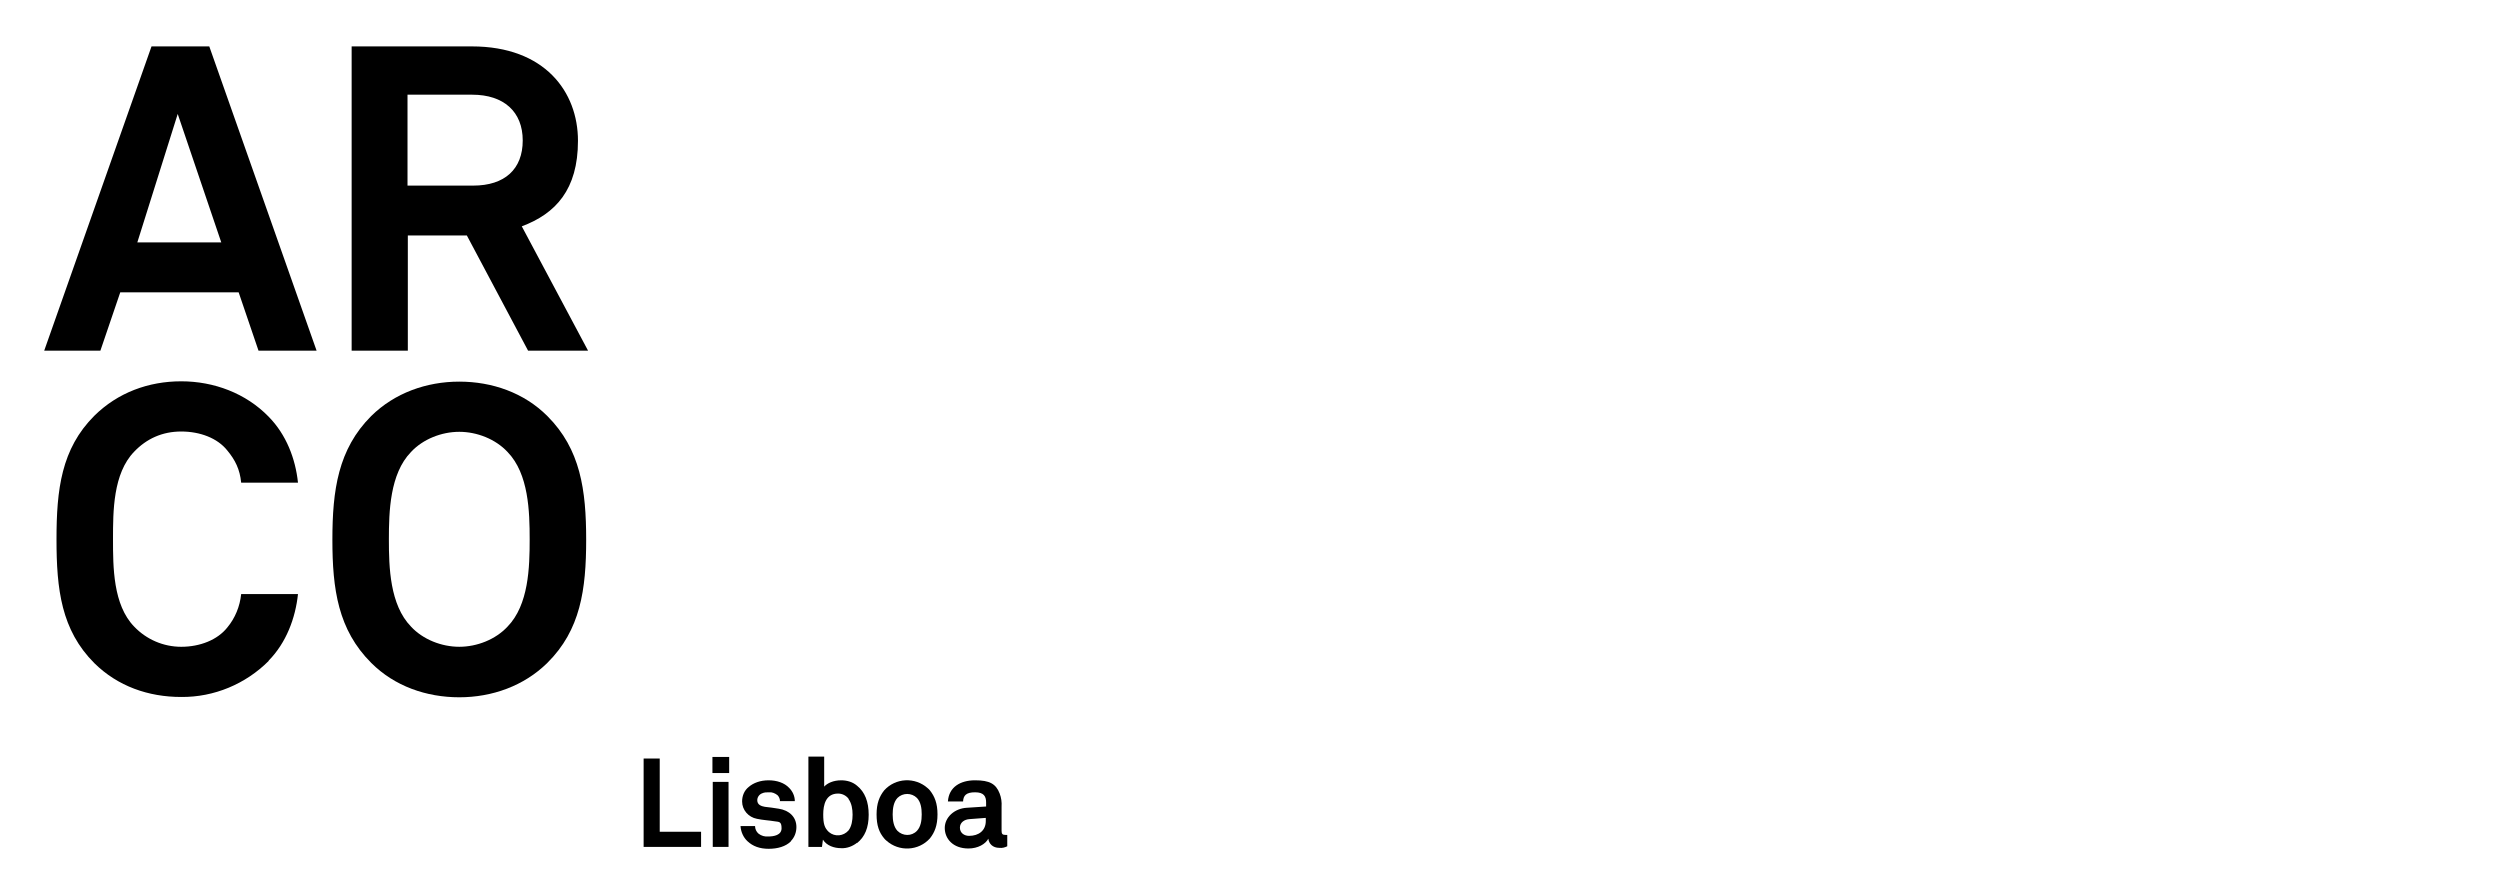 <?xml version="1.0" encoding="UTF-8"?>
<svg id="Capa_1" xmlns="http://www.w3.org/2000/svg" version="1.1" viewBox="0 0 792 283.5">
  <!-- Generator: Adobe Illustrator 29.4.0, SVG Export Plug-In . SVG Version: 2.1.0 Build 152)  -->
  <path d="M85.1,209.4c-7.3,7.3-17.3,11.5-27.7,11.4-10.4,0-20.1-3.4-27.5-10.7-10.5-10.5-12-23.4-12-39.2s1.5-28.7,12-39.2c7.4-7.3,17.1-10.9,27.5-10.9s20.5,3.8,27.7,11.2c5.6,5.7,8.5,13.3,9.3,20.9h-18c-.4-4.2-1.9-7.2-4.4-10.2-3.1-3.9-8.6-6-14.6-6s-11,2.3-14.9,6.4c-6.7,6.9-6.7,18.9-6.7,27.7s0,20.8,6.7,27.7c3.9,4.1,9.3,6.4,14.9,6.4,6,0,11.5-2.2,14.6-6.1,2.5-3,4-6.7,4.4-10.6h18c-.8,7.6-3.7,15.4-9.3,21.1Z"/>
  <path d="M160.8,143.2c-3.8-4.1-9.7-6.4-15.3-6.4s-11.5,2.3-15.3,6.4c-6.7,6.9-7,18.9-7,27.7s.3,20.7,7,27.6c3.8,4.1,9.7,6.4,15.3,6.4s11.5-2.3,15.3-6.4c6.7-6.9,7-18.8,7-27.6s-.3-20.8-7-27.7ZM173.4,210c-7.4,7.3-17.5,10.9-27.9,10.9s-20.5-3.5-27.9-10.9c-10.5-10.5-12.3-23.3-12.3-39s1.8-28.7,12.3-39.2c7.4-7.3,17.5-10.9,27.9-10.9s20.5,3.5,27.9,10.9c10.5,10.5,12.3,23.4,12.3,39.2s-1.8,28.6-12.3,39Z"/>
  <path d="M56.3,36.1l-12.8,40.7h26.6l-13.8-40.7ZM81.9,111.1l-6.3-18.5h-37.5l-6.3,18.5H14L48,14.7h18.3l34,96.4h-18.4Z"/>
  <path d="M149.6,30h-20.5v28.8h20.8c10,0,15.7-5.2,15.7-14.3s-6-14.5-16-14.5M167.3,111.1l-19.4-36.5h-18.7v36.5h-17.8V14.7h38.1c23.1,0,33.6,14.4,33.6,29.9s-7.1,23.1-17.8,27.1l21,39.4h-19.1Z"/>
  <path d="M203.9,268.3v-28h5.1v23.2h13.1v4.8h-18.2Z"/>
  <path d="M225.7,239.8h5.3v5.1h-5.3v-5.1ZM225.8,247.7h5v20.6h-5v-20.6Z"/>
  <path d="M250.6,266.5c-1.7,1.7-4.3,2.4-7.1,2.4s-5-.8-6.7-2.4c-1.3-1.2-2.1-3-2.2-4.8h4.6c0,.9.4,1.8,1.1,2.4.9.7,2,1,3.1.9,1.7,0,4.2-.4,4.2-2.6s-.8-2-2.1-2.2c-1.8-.3-3.9-.4-5.7-.8-2.7-.5-4.7-2.8-4.7-5.5,0-1.8.7-3.5,2.1-4.6,1.5-1.3,3.7-2.1,6.3-2.1s5,.8,6.5,2.4c1.1,1.1,1.8,2.6,1.8,4.2h-4.7c0-.7-.3-1.4-.8-1.9-.8-.6-1.7-1-2.7-.9-.7,0-1.5,0-2.1.3-.9.3-1.6,1.2-1.6,2.2,0,1.5,1.3,1.9,2.4,2.1,1.9.2,2.4.3,4.4.6,3.3.5,5.6,2.6,5.6,5.8,0,1.7-.6,3.3-1.8,4.5"/>
  <path d="M271.5,267c-1.4,1.1-3.2,1.8-5,1.7-2.3,0-4.6-.8-5.8-2.7l-.3,2.3h-4.3v-28.6h5v9.5c1-1.1,2.9-2,5.4-2,1.8,0,3.6.5,5,1.7,2.5,2,3.7,5.1,3.7,9.2s-1.2,7-3.7,9M268.8,253c-.8-1-2-1.6-3.3-1.6-3.9,0-4.7,3.6-4.7,6.6s.4,4.3,1.8,5.6c1.9,1.6,4.6,1.3,6.2-.5,0,0,0,0,0,0,1-1.3,1.3-3.2,1.3-5s-.3-3.6-1.3-5"/>
  <path d="M294.6,265.6c-3.6,4-9.8,4.3-13.8.7-.2-.2-.5-.4-.7-.7-1.6-1.9-2.4-4.1-2.4-7.6s.9-5.7,2.4-7.6c3.6-4,9.8-4.3,13.8-.7.2.2.5.4.7.7,1.5,1.9,2.4,4.1,2.4,7.6s-.9,5.7-2.4,7.6ZM290.5,252.8c-1.7-1.7-4.5-1.7-6.2,0h0c-1.2,1.3-1.5,3.3-1.5,5.2s.3,3.9,1.5,5.2c1.7,1.7,4.5,1.8,6.2,0,0,0,0,0,0,0,1.2-1.3,1.5-3.2,1.5-5.2s-.3-3.9-1.5-5.2Z"/>
  <path d="M316.6,268.6c-2.1,0-3.3-1.3-3.5-2.9-.9,1.7-3.3,3.1-6.3,3.1-4.9,0-7.5-3.1-7.5-6.5s3.1-6.2,7-6.4l6.1-.4v-1.3c0-1.9-.7-3.2-3.5-3.2s-3.7,1-3.8,2.9h-4.8c.3-4.6,4-6.7,8.6-6.7s6.6,1.1,7.8,4.2c.5,1.3.7,2.7.6,4.2v7.6c0,1,.3,1.3,1.2,1.3s.4,0,.6,0v3.6c-.8.4-1.6.6-2.5.5M312.4,259.1l-5.3.4c-1.5.1-3,1-3,2.7s1.4,2.6,2.9,2.6c3.1,0,5.3-1.7,5.3-4.7v-1Z"/>
</svg>